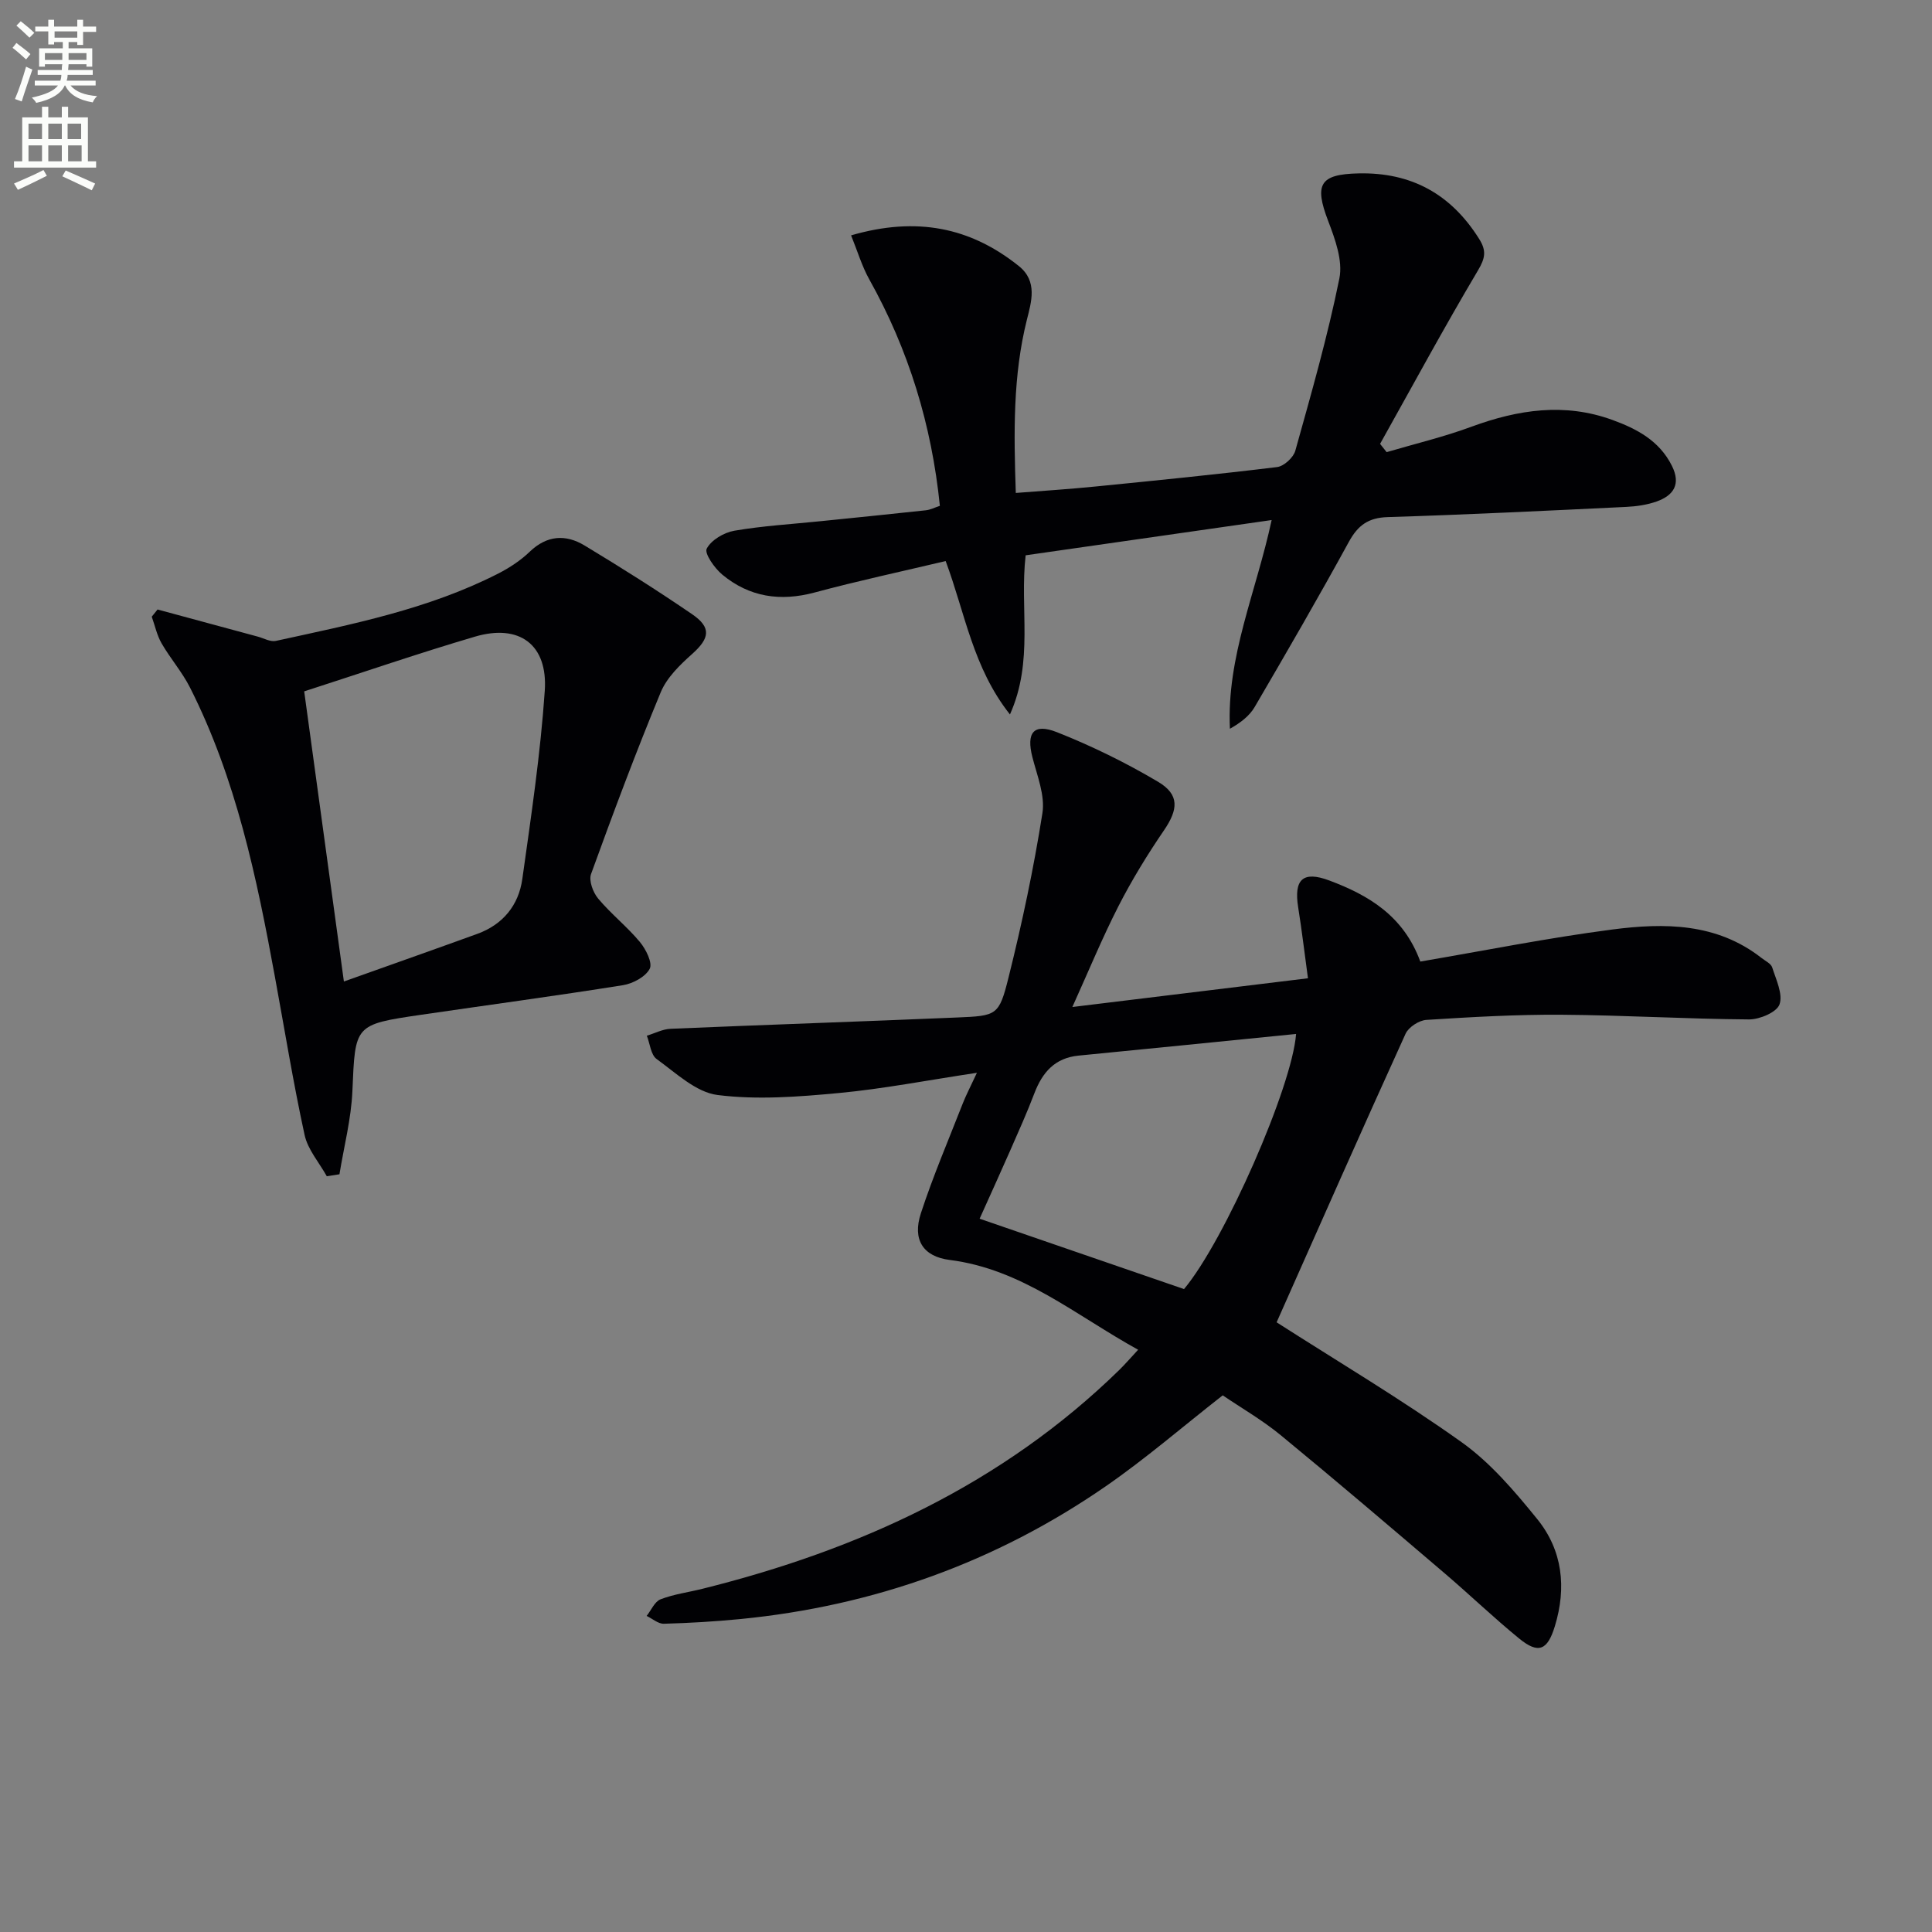 <svg enable-background="new 0 0 400 400" viewBox="0 0 400 400" xmlns="http://www.w3.org/2000/svg"><rect x="0" y="0" width="400" height="400" fill="#808080" stroke="none"/><path d="m2.6 9.9.8-1c.9.7 1.9 1.4 2.9 2.3l-.9 1.1c-1.1-1-2-1.8-2.8-2.4zm.5 10.6c.9-2.1 1.6-4.3 2.3-6.7.4.2.8.4 1.3.6-.7 2.1-1.5 4.3-2.2 6.6zm.3-15.2.9-.9c1 .8 2 1.6 2.8 2.4l-1 1c-.9-.9-1.8-1.7-2.7-2.5zm12.6-1.2h1.2v1.4h2.7v1.1h-2.7v2.7h-1.2v-.6h-1.8v1.3h4.9v3.8h-1.2v-.5h-3.7c0 .4-.1.9-.1 1.2h5.1v1h-5.2c0 .5-.1.9-.2 1.2h6v1h-5.2c1.1 1.3 2.9 2 5.5 2.2-.4.4-.7.8-.9 1.3-2.9-.5-4.8-1.6-5.7-3.5h-.1c-.8 1.7-2.7 2.9-5.9 3.6-.2-.4-.6-.8-.9-1.1 2.8-.6 4.6-1.4 5.4-2.5h-4.8v-1h5.3c.1-.3.2-.7.2-1.2h-4.9v-1h5c0-.4 0-.8.1-1.2h-3.6v.5h-1.2v-3.8h4.9v-1.3h-1.8v.5h-1.2v-2.7h-2.7v-1h2.7v-1.4h1.2v1.4h4.8zm-6.7 8.3h3.6c0-.4 0-.9 0-1.4h-3.6zm1.9-4.6h4.8v-1.3h-4.7v1.3zm6.7 3.2h-3.7v1.4h3.7z" fill="#fbfcfa"/><path d="m8.7 22.1h1.3v2.2h2.8v-2.2h1.3v2.2h4.1v9.1h1.7v1.3h-17v-1.3h1.7v-9.1h4.1zm.3 13.1.7 1.2c-1.8.9-3.8 1.9-6 2.9-.2-.4-.5-.8-.8-1.3 2.3-1 4.4-1.9 6.1-2.8zm-3.1-6.4h2.8v-3.2h-2.8zm0 4.6h2.8v-3.3h-2.8zm4.1-4.6h2.8v-3.2h-2.8zm0 4.6h2.8v-3.3h-2.8zm3.6 1.9c2.1.9 4.1 1.8 6.1 2.7l-.7 1.4c-2.2-1.1-4.2-2-6.1-2.9zm3.2-9.7h-2.8v3.2h2.8zm-2.7 7.8h2.8v-3.3h-2.8z" fill="#fbfcfa"/><g fill="#010104"><path d="m264.31 273.77c12.46 7.99 25.75 15.88 38.3 24.82 5.98 4.26 10.98 10.15 15.66 15.92 5.24 6.47 6.1 14.16 3.64 22.2-1.51 4.94-3.37 5.8-7.37 2.54-5.28-4.31-10.21-9.05-15.4-13.48-11.27-9.61-22.54-19.23-33.98-28.63-3.82-3.14-8.17-5.64-12.01-8.25-8.26 6.46-15.94 13.11-24.25 18.85-22.74 15.71-48.03 24.75-75.54 27.46-5.29.52-10.6.83-15.91.98-1.18.03-2.38-1.05-3.57-1.62.95-1.19 1.66-2.97 2.88-3.44 2.76-1.07 5.78-1.45 8.68-2.18 32.46-8.08 62.06-21.63 86.32-45.33 1.16-1.14 2.23-2.38 3.88-4.16-12.93-7.12-24.02-16.7-39.01-18.59-5.48-.69-7.78-4.16-5.97-9.67 2.52-7.7 5.72-15.18 8.67-22.73.65-1.66 1.48-3.24 2.93-6.35-10.35 1.56-19.43 3.33-28.59 4.19-8.33.78-16.87 1.45-25.1.41-4.47-.56-8.63-4.57-12.62-7.45-1.21-.87-1.38-3.18-2.03-4.83 1.64-.49 3.26-1.36 4.91-1.43 19.78-.84 39.56-1.5 59.34-2.34 8.22-.35 8.67-.38 10.64-8.3 2.8-11.23 5.21-22.58 7.01-34 .58-3.67-1.09-7.76-2.07-11.58-1.3-5.07.21-7.11 5.1-5.18 7.2 2.85 14.23 6.3 20.9 10.25 4.51 2.67 4.19 5.75 1.22 10.09-3.43 5.02-6.63 10.25-9.4 15.66-3.37 6.6-6.2 13.48-9.55 20.89 16.37-2 32.13-3.92 48.78-5.95-.69-5.03-1.26-9.89-2.03-14.71-.9-5.69.91-7.61 6.46-5.53 8.04 3.01 15.35 7.27 18.83 16.78 13.27-2.26 26.43-4.9 39.71-6.63 10.79-1.41 21.66-1.39 30.95 5.9.78.61 1.95 1.15 2.2 1.96.8 2.52 2.25 5.51 1.51 7.64-.57 1.62-4.1 3.12-6.3 3.11-12.97-.09-25.94-.88-38.91-.97-9.31-.06-18.62.48-27.92 1.07-1.52.1-3.67 1.5-4.29 2.86-9.07 19.93-17.91 39.98-26.7 59.75zm-19.17-6.88c8.39-10.01 22.38-41.87 23.2-52.82-15.04 1.5-30.03 3.02-45.02 4.48-4.92.48-7.5 3.46-9.16 7.8-1.53 4.02-3.3 7.96-5.03 11.9-2.02 4.6-4.11 9.17-6.31 14.07 14.69 5.06 28.59 9.84 42.32 14.57z"/><path d="m212.35 114.97c-1.27 11.06 1.72 21.85-3.25 32.95-7.67-9.7-9.26-20.88-13.31-31.76-9.16 2.17-18.21 4.11-27.13 6.51-7.11 1.91-13.52.95-19.13-3.71-1.6-1.33-3.73-4.38-3.21-5.37.94-1.79 3.57-3.34 5.72-3.71 5.88-1.01 11.87-1.36 17.82-1.97 7.27-.74 14.55-1.47 21.82-2.26.94-.1 1.83-.57 2.91-.92-1.7-16.78-6.47-32.32-14.6-46.86-1.54-2.75-2.45-5.86-3.78-9.14 13.51-3.93 24.69-1.7 34.75 6.37 3.92 3.15 2.56 7.43 1.65 11.08-2.91 11.62-2.72 23.35-2.3 35.88 5.71-.45 11.09-.79 16.46-1.33 12.56-1.25 25.12-2.5 37.64-4.03 1.41-.17 3.38-1.97 3.77-3.38 3.3-11.82 6.69-23.64 9.12-35.66.75-3.69-.88-8.15-2.32-11.92-2.9-7.58-1.74-9.66 6.26-9.84 10.96-.26 19.18 4.29 25 13.56 1.54 2.45 1.28 3.97-.25 6.54-7.01 11.81-13.55 23.91-20.26 35.9.45.57.9 1.14 1.36 1.71 5.87-1.73 11.85-3.15 17.58-5.27 9.65-3.55 19.3-5 29.18-1.39 5.05 1.84 9.71 4.3 12.3 9.49 1.9 3.81.36 6.12-3.14 7.38-2 .71-4.22 1.03-6.35 1.13-16.44.79-32.88 1.6-49.34 2.11-4.02.12-6.17 1.69-8.05 5.12-6.3 11.51-12.88 22.87-19.51 34.21-1.08 1.84-2.91 3.25-5.12 4.49-.71-14.93 5.45-28.34 8.64-43.21-17.52 2.52-34.31 4.92-50.93 7.3z"/><path d="m67.66 243.53c-1.58-2.84-3.94-5.52-4.6-8.56-2.36-10.84-4.13-21.8-6.14-32.72-3.77-20.58-8.04-41.03-17.58-59.9-1.63-3.22-4.08-6.02-5.89-9.16-.96-1.67-1.37-3.66-2.03-5.51.4-.5.8-1 1.2-1.49 6.92 1.87 13.85 3.75 20.77 5.62 1.24.34 2.6 1.13 3.73.88 15.71-3.43 31.54-6.54 46.03-13.94 2.34-1.2 4.63-2.7 6.52-4.52 3.57-3.43 7.46-3.65 11.36-1.29 7.53 4.54 14.97 9.24 22.23 14.2 4.09 2.79 3.68 5.01.03 8.27-2.54 2.26-5.24 4.89-6.5 7.93-5.14 12.4-9.84 24.99-14.42 37.62-.5 1.37.41 3.82 1.48 5.09 2.66 3.18 5.99 5.8 8.64 8.99 1.24 1.49 2.65 4.32 2.03 5.53-.87 1.67-3.48 3.07-5.53 3.4-13.91 2.22-27.88 4.09-41.81 6.13-13.87 2.03-13.63 2.08-14.22 15.8-.25 5.77-1.75 11.48-2.68 17.22-.88.13-1.75.27-2.62.41zm-4.68-100.39c2.72 19.9 5.43 39.64 8.22 60.07 9.51-3.39 18.57-6.58 27.61-9.86 5.32-1.93 8.57-5.93 9.33-11.36 1.82-12.96 3.76-25.94 4.65-38.98.65-9.59-5.29-13.9-14.45-11.2-11.59 3.41-23.02 7.35-35.36 11.33z"/></g></svg>